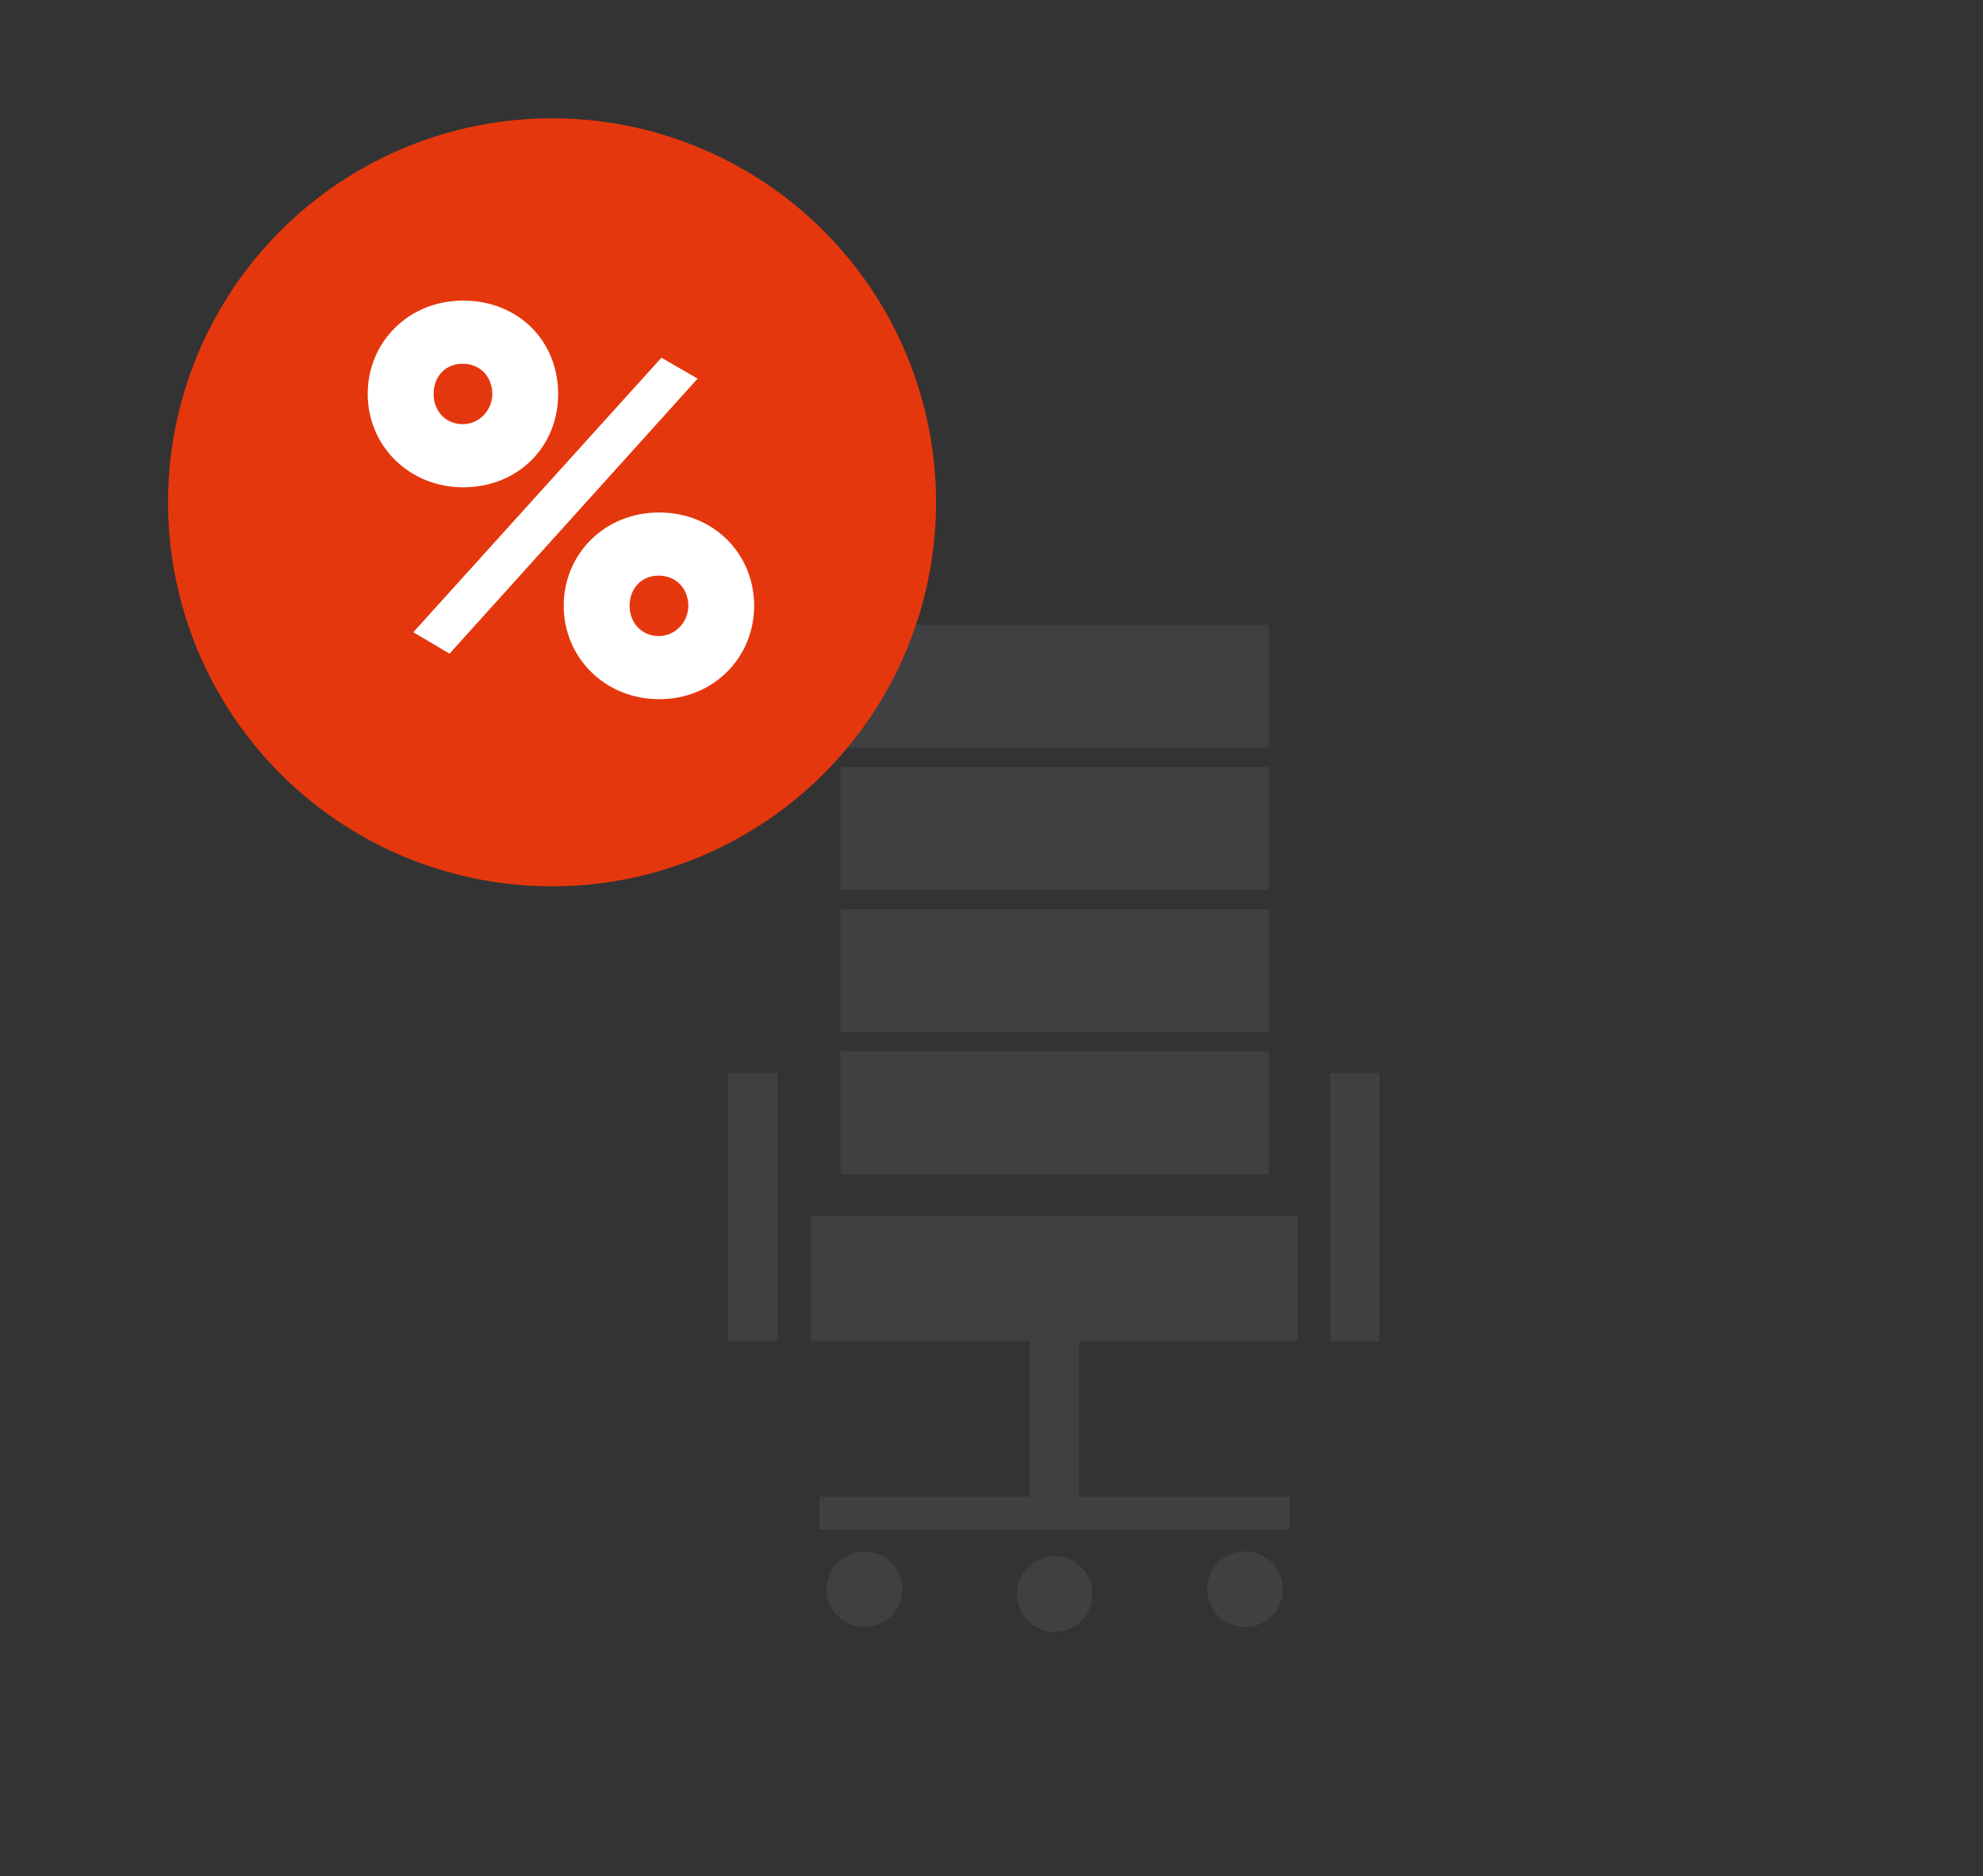 <?xml version="1.0" encoding="UTF-8"?>
<svg id="Ebene_1" data-name="Ebene 1" xmlns="http://www.w3.org/2000/svg" viewBox="0 0 260 246">
  <rect x="0" y="0" width="260" height="246" fill="#333333" stroke="none"/>
  <g>
    <path d="m143.24,208.99c0,2.74-2.22,4.96-4.96,4.96s-4.96-2.22-4.96-4.96,2.22-4.96,4.96-4.96,4.96,2.22,4.96,4.96" fill="#404042"/>
    <g>
      <path d="m118.3,208.36c0,2.74-2.22,4.96-4.96,4.96s-4.96-2.22-4.96-4.96,2.22-4.96,4.96-4.96,4.96,2.22,4.96,4.96" fill="#404042"/>
      <path d="m168.19,208.36c0,2.74-2.22,4.96-4.96,4.96s-4.96-2.22-4.96-4.96,2.22-4.96,4.96-4.96,4.96,2.22,4.96,4.96" fill="#404042"/>
    </g>
    <rect x="95.5" y="140.68" width="6.47" height="35.23" fill="#404042"/>
    <rect x="174.39" y="140.68" width="6.47" height="35.23" fill="#404042"/>
    <polygon points="170.16 175.8 170.16 159.41 106.35 159.41 106.35 175.8 135.02 175.8 135.02 196.22 107.43 196.22 107.43 200.52 135.02 200.52 141.49 200.52 169.08 200.52 169.08 196.22 141.49 196.22 141.49 175.8 170.16 175.8" fill="#404042"/>
    <rect x="110.2" y="137.83" width="56.17" height="16.09" fill="#404042"/>
    <rect x="110.2" y="119.2" width="56.17" height="16.09" fill="#404042"/>
    <rect x="110.2" y="100.56" width="56.17" height="16.09" fill="#404042"/>
    <rect x="110.2" y="81.92" width="56.17" height="16.09" fill="#404042"/>
  </g>
  <circle cx="72.38" cy="65.86" r="50.35" fill="#e5370d"/>
  <path d="m48.21,51.65c0-6.77,5.33-12.24,12.52-12.24s12.45,5.25,12.45,12.24-5.33,12.24-12.45,12.24-12.52-5.47-12.52-12.24Zm38.51-4.75l4.75,2.74-32.53,36.06-4.75-2.81,32.53-35.99Zm-22.17,4.75c0-2.23-1.58-3.96-3.89-3.96s-3.81,1.73-3.81,3.96,1.58,3.96,3.81,3.96,3.89-1.87,3.89-3.96Zm9.36,27.78c0-6.77,5.33-12.24,12.52-12.24s12.45,5.47,12.45,12.24-5.33,12.24-12.45,12.24-12.52-5.47-12.52-12.24Zm16.34,0c0-2.23-1.58-3.96-3.89-3.96s-3.81,1.73-3.81,3.96,1.58,3.96,3.81,3.96,3.89-1.87,3.89-3.96Z" fill="#fff"/>
  <rect x=".17" y=".04" width="259.5" height="245.26" fill="none"/>
  <rect x="-1.32" y="1.74" width="259.5" height="245.26" fill="none"/>
</svg>